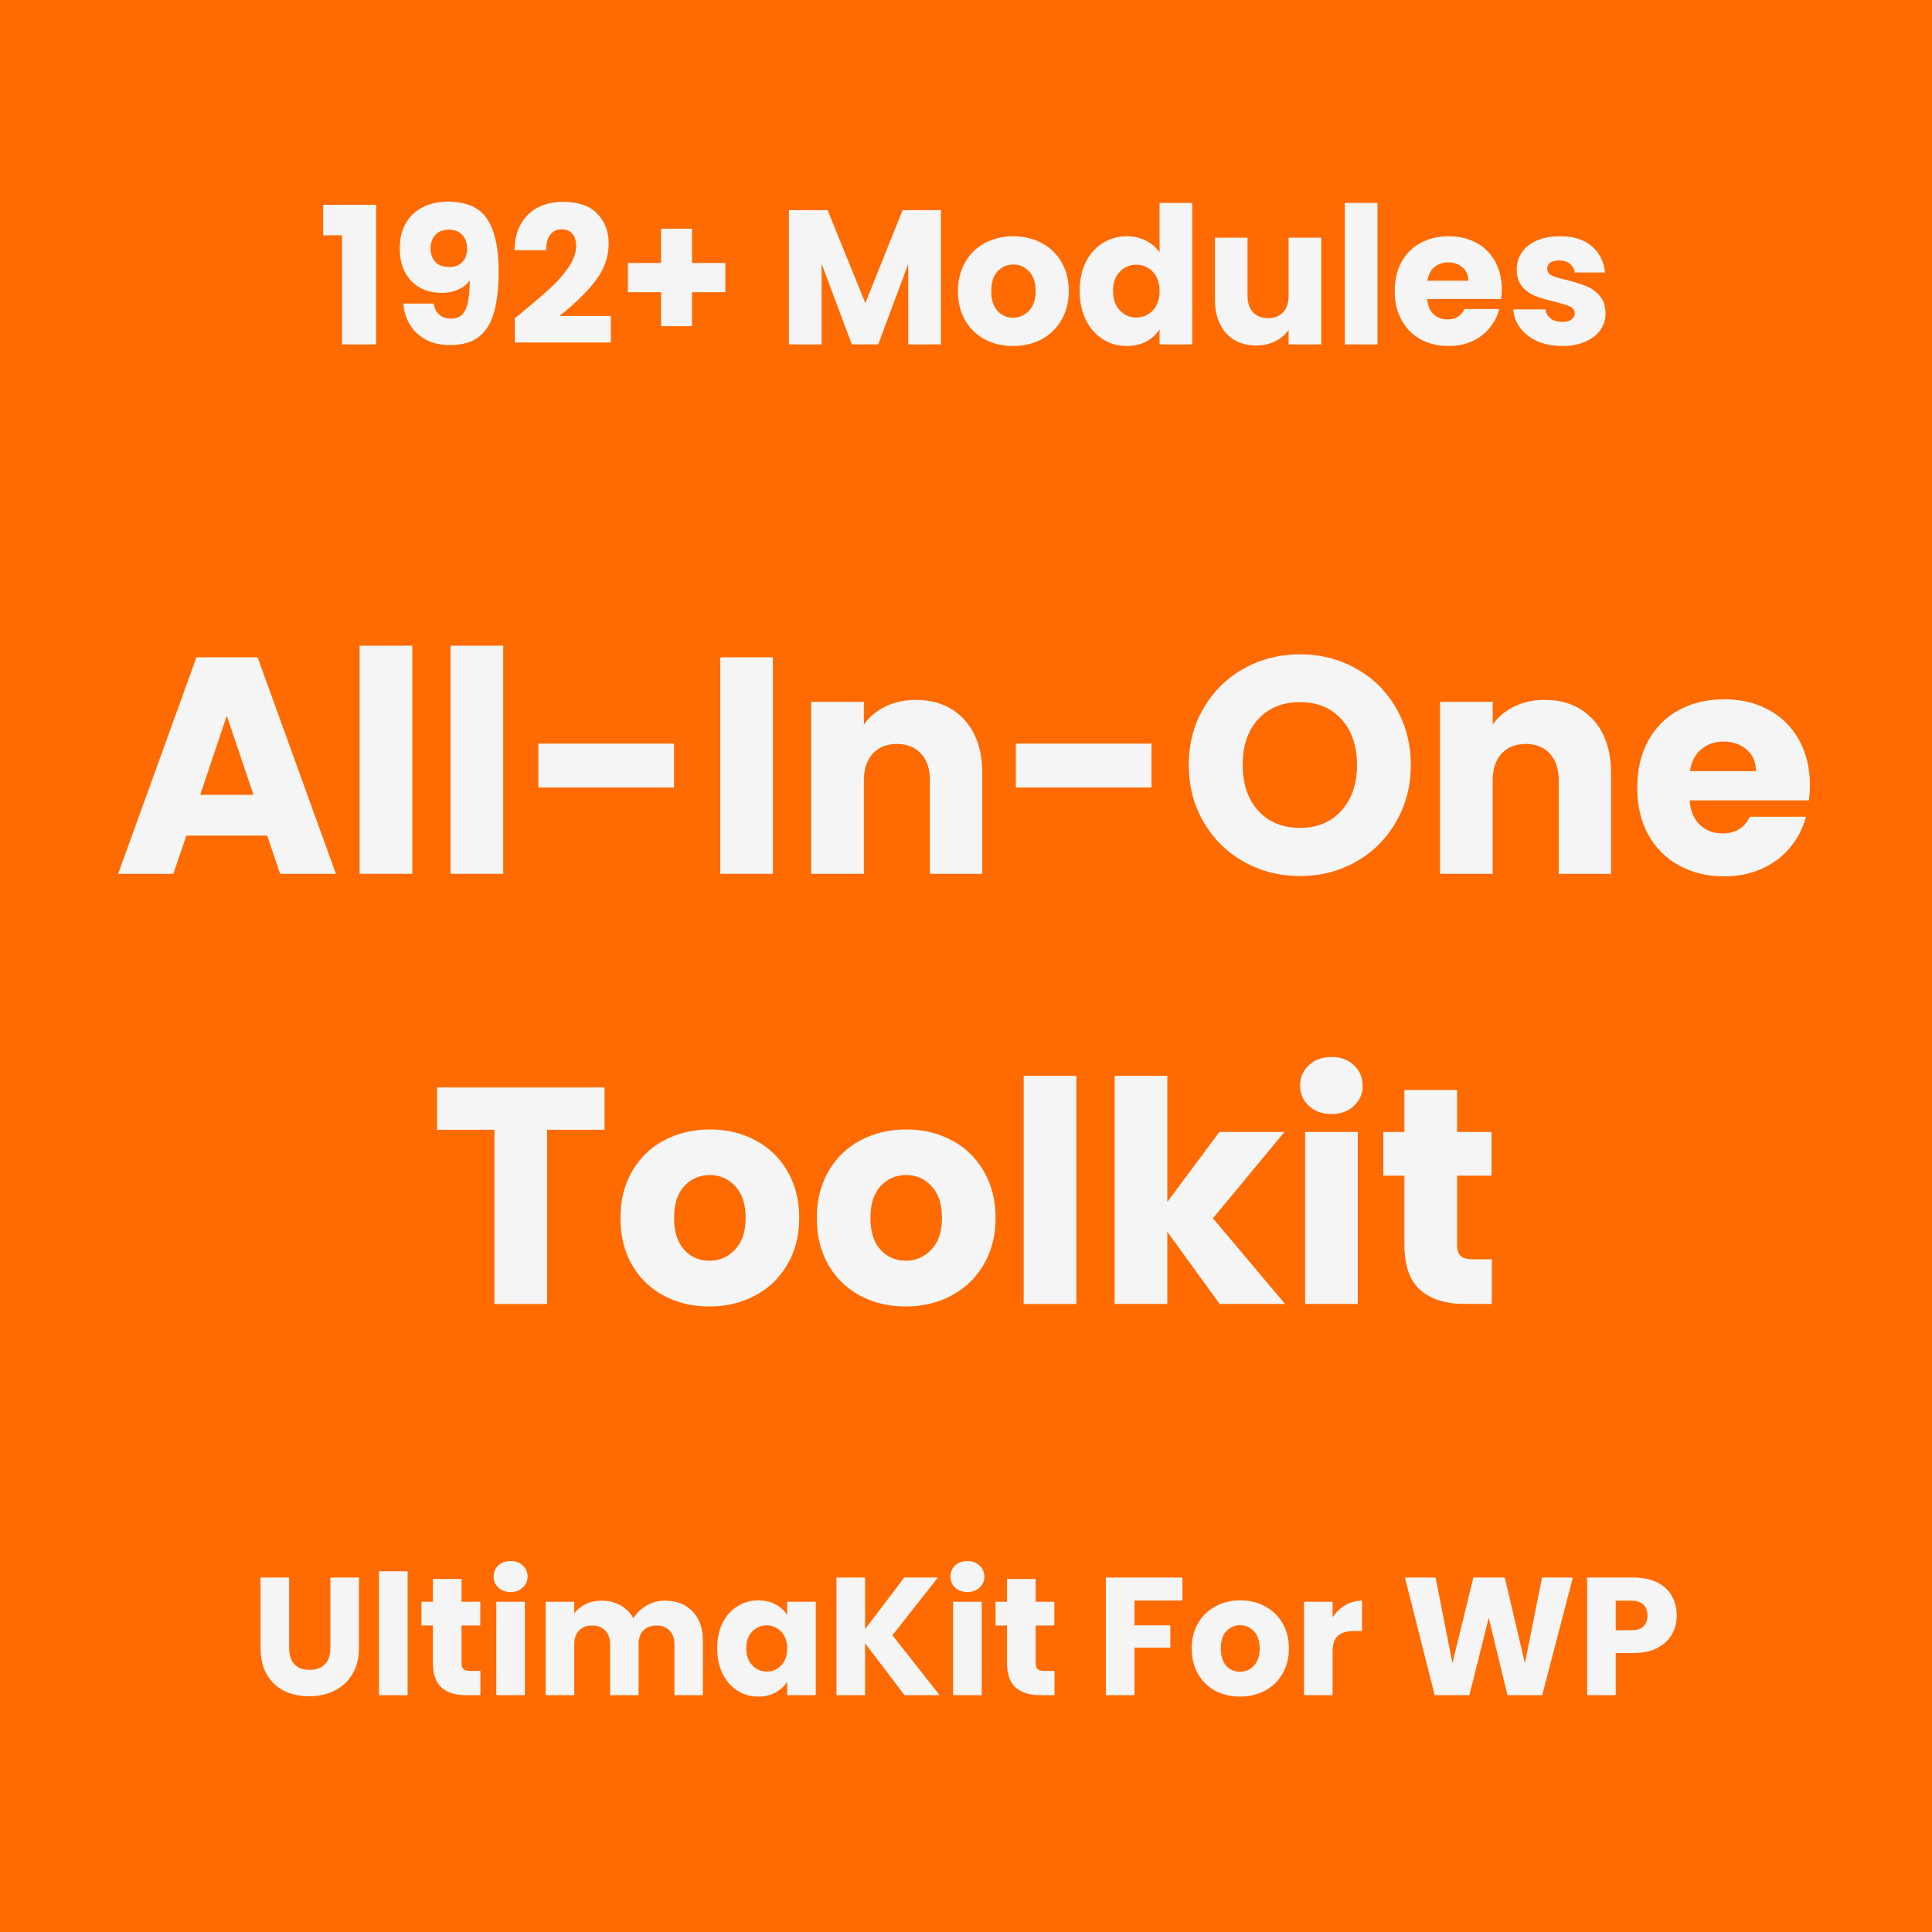 <svg xmlns="http://www.w3.org/2000/svg" xmlns:xlink="http://www.w3.org/1999/xlink" width="256" zoomAndPan="magnify" viewBox="0 0 192 192" height="256" preserveAspectRatio="xMidYMid meet" version="1.2"><defs/><g id="9ae1a2c304"><rect x="0" width="192" y="0" height="192" style="fill:#ffffff;fill-opacity:1;stroke:none;"/><rect x="0" width="192" y="0" height="192" style="fill:#ff6b00;fill-opacity:1;stroke:none;"/><g style="fill:#f5f5f5;fill-opacity:1;"><g transform="translate(24.909, 168.464)"><path style="stroke:none" d="M 3.828 -11.688 L 3.828 -4.688 C 3.828 -3.988 4 -3.453 4.344 -3.078 C 4.688 -2.703 5.191 -2.516 5.859 -2.516 C 6.523 -2.516 7.035 -2.703 7.391 -3.078 C 7.742 -3.453 7.922 -3.988 7.922 -4.688 L 7.922 -11.688 L 10.766 -11.688 L 10.766 -4.703 C 10.766 -3.66 10.539 -2.781 10.094 -2.062 C 9.656 -1.344 9.062 -0.801 8.312 -0.438 C 7.562 -0.07 6.727 0.109 5.812 0.109 C 4.883 0.109 4.055 -0.066 3.328 -0.422 C 2.609 -0.785 2.035 -1.328 1.609 -2.047 C 1.191 -2.773 0.984 -3.66 0.984 -4.703 L 0.984 -11.688 Z M 3.828 -11.688 "/></g></g><g style="fill:#f5f5f5;fill-opacity:1;"><g transform="translate(36.633, 168.464)"><path style="stroke:none" d="M 3.875 -12.312 L 3.875 0 L 1.031 0 L 1.031 -12.312 Z M 3.875 -12.312 "/></g></g><g style="fill:#f5f5f5;fill-opacity:1;"><g transform="translate(41.538, 168.464)"><path style="stroke:none" d="M 6.203 -2.406 L 6.203 0 L 4.766 0 C 3.734 0 2.926 -0.25 2.344 -0.75 C 1.77 -1.258 1.484 -2.086 1.484 -3.234 L 1.484 -6.922 L 0.344 -6.922 L 0.344 -9.281 L 1.484 -9.281 L 1.484 -11.547 L 4.328 -11.547 L 4.328 -9.281 L 6.188 -9.281 L 6.188 -6.922 L 4.328 -6.922 L 4.328 -3.188 C 4.328 -2.914 4.391 -2.719 4.516 -2.594 C 4.648 -2.469 4.875 -2.406 5.188 -2.406 Z M 6.203 -2.406 "/></g></g><g style="fill:#f5f5f5;fill-opacity:1;"><g transform="translate(48.29, 168.464)"><path style="stroke:none" d="M 2.469 -10.25 C 1.969 -10.25 1.555 -10.395 1.234 -10.688 C 0.922 -10.977 0.766 -11.344 0.766 -11.781 C 0.766 -12.227 0.922 -12.598 1.234 -12.891 C 1.555 -13.18 1.969 -13.328 2.469 -13.328 C 2.945 -13.328 3.344 -13.18 3.656 -12.891 C 3.977 -12.598 4.141 -12.227 4.141 -11.781 C 4.141 -11.344 3.977 -10.977 3.656 -10.688 C 3.344 -10.395 2.945 -10.25 2.469 -10.25 Z M 3.875 -9.281 L 3.875 0 L 1.031 0 L 1.031 -9.281 Z M 3.875 -9.281 "/></g></g><g style="fill:#f5f5f5;fill-opacity:1;"><g transform="translate(53.195, 168.464)"><path style="stroke:none" d="M 12.875 -9.391 C 14.031 -9.391 14.945 -9.035 15.625 -8.328 C 16.312 -7.629 16.656 -6.66 16.656 -5.422 L 16.656 0 L 13.828 0 L 13.828 -5.047 C 13.828 -5.641 13.664 -6.098 13.344 -6.422 C 13.031 -6.754 12.598 -6.922 12.047 -6.922 C 11.492 -6.922 11.055 -6.754 10.734 -6.422 C 10.422 -6.098 10.266 -5.641 10.266 -5.047 L 10.266 0 L 7.438 0 L 7.438 -5.047 C 7.438 -5.641 7.273 -6.098 6.953 -6.422 C 6.641 -6.754 6.207 -6.922 5.656 -6.922 C 5.102 -6.922 4.664 -6.754 4.344 -6.422 C 4.031 -6.098 3.875 -5.641 3.875 -5.047 L 3.875 0 L 1.031 0 L 1.031 -9.281 L 3.875 -9.281 L 3.875 -8.125 C 4.164 -8.508 4.539 -8.816 5 -9.047 C 5.469 -9.273 6 -9.391 6.594 -9.391 C 7.289 -9.391 7.91 -9.238 8.453 -8.938 C 9.004 -8.633 9.438 -8.207 9.75 -7.656 C 10.07 -8.164 10.508 -8.582 11.062 -8.906 C 11.613 -9.227 12.219 -9.391 12.875 -9.391 Z M 12.875 -9.391 "/></g></g><g style="fill:#f5f5f5;fill-opacity:1;"><g transform="translate(70.805, 168.464)"><path style="stroke:none" d="M 0.469 -4.656 C 0.469 -5.613 0.645 -6.453 1 -7.172 C 1.363 -7.891 1.852 -8.441 2.469 -8.828 C 3.094 -9.223 3.789 -9.422 4.562 -9.422 C 5.219 -9.422 5.789 -9.285 6.281 -9.016 C 6.77 -8.754 7.148 -8.406 7.422 -7.969 L 7.422 -9.281 L 10.266 -9.281 L 10.266 0 L 7.422 0 L 7.422 -1.312 C 7.141 -0.883 6.754 -0.535 6.266 -0.266 C 5.773 0.004 5.203 0.141 4.547 0.141 C 3.785 0.141 3.094 -0.055 2.469 -0.453 C 1.852 -0.848 1.363 -1.41 1 -2.141 C 0.645 -2.867 0.469 -3.707 0.469 -4.656 Z M 7.422 -4.641 C 7.422 -5.348 7.223 -5.906 6.828 -6.312 C 6.43 -6.727 5.953 -6.938 5.391 -6.938 C 4.828 -6.938 4.348 -6.734 3.953 -6.328 C 3.555 -5.922 3.359 -5.363 3.359 -4.656 C 3.359 -3.945 3.555 -3.383 3.953 -2.969 C 4.348 -2.551 4.828 -2.344 5.391 -2.344 C 5.953 -2.344 6.43 -2.547 6.828 -2.953 C 7.223 -3.367 7.422 -3.93 7.422 -4.641 Z M 7.422 -4.641 "/></g></g><g style="fill:#f5f5f5;fill-opacity:1;"><g transform="translate(82.096, 168.464)"><path style="stroke:none" d="M 7.797 0 L 3.875 -5.156 L 3.875 0 L 1.031 0 L 1.031 -11.688 L 3.875 -11.688 L 3.875 -6.562 L 7.766 -11.688 L 11.109 -11.688 L 6.594 -5.953 L 11.281 0 Z M 7.797 0 "/></g></g><g style="fill:#f5f5f5;fill-opacity:1;"><g transform="translate(93.687, 168.464)"><path style="stroke:none" d="M 2.469 -10.25 C 1.969 -10.25 1.555 -10.395 1.234 -10.688 C 0.922 -10.977 0.766 -11.344 0.766 -11.781 C 0.766 -12.227 0.922 -12.598 1.234 -12.891 C 1.555 -13.18 1.969 -13.328 2.469 -13.328 C 2.945 -13.328 3.344 -13.18 3.656 -12.891 C 3.977 -12.598 4.141 -12.227 4.141 -11.781 C 4.141 -11.344 3.977 -10.977 3.656 -10.688 C 3.344 -10.395 2.945 -10.25 2.469 -10.25 Z M 3.875 -9.281 L 3.875 0 L 1.031 0 L 1.031 -9.281 Z M 3.875 -9.281 "/></g></g><g style="fill:#f5f5f5;fill-opacity:1;"><g transform="translate(98.592, 168.464)"><path style="stroke:none" d="M 6.203 -2.406 L 6.203 0 L 4.766 0 C 3.734 0 2.926 -0.25 2.344 -0.75 C 1.77 -1.258 1.484 -2.086 1.484 -3.234 L 1.484 -6.922 L 0.344 -6.922 L 0.344 -9.281 L 1.484 -9.281 L 1.484 -11.547 L 4.328 -11.547 L 4.328 -9.281 L 6.188 -9.281 L 6.188 -6.922 L 4.328 -6.922 L 4.328 -3.188 C 4.328 -2.914 4.391 -2.719 4.516 -2.594 C 4.648 -2.469 4.875 -2.406 5.188 -2.406 Z M 6.203 -2.406 "/></g></g><g style="fill:#f5f5f5;fill-opacity:1;"><g transform="translate(105.344, 168.464)"><path style="stroke:none" d=""/></g></g><g style="fill:#f5f5f5;fill-opacity:1;"><g transform="translate(108.869, 168.464)"><path style="stroke:none" d="M 8.641 -11.688 L 8.641 -9.406 L 3.875 -9.406 L 3.875 -6.938 L 7.438 -6.938 L 7.438 -4.719 L 3.875 -4.719 L 3.875 0 L 1.031 0 L 1.031 -11.688 Z M 8.641 -11.688 "/></g></g><g style="fill:#f5f5f5;fill-opacity:1;"><g transform="translate(117.965, 168.464)"><path style="stroke:none" d="M 5.266 0.141 C 4.348 0.141 3.523 -0.051 2.797 -0.438 C 2.078 -0.832 1.508 -1.391 1.094 -2.109 C 0.676 -2.828 0.469 -3.672 0.469 -4.641 C 0.469 -5.598 0.676 -6.438 1.094 -7.156 C 1.52 -7.883 2.098 -8.441 2.828 -8.828 C 3.555 -9.223 4.379 -9.422 5.297 -9.422 C 6.203 -9.422 7.02 -9.223 7.75 -8.828 C 8.488 -8.441 9.066 -7.883 9.484 -7.156 C 9.91 -6.438 10.125 -5.598 10.125 -4.641 C 10.125 -3.691 9.91 -2.852 9.484 -2.125 C 9.055 -1.395 8.473 -0.832 7.734 -0.438 C 6.992 -0.051 6.172 0.141 5.266 0.141 Z M 5.266 -2.328 C 5.805 -2.328 6.266 -2.523 6.641 -2.922 C 7.023 -3.328 7.219 -3.898 7.219 -4.641 C 7.219 -5.379 7.031 -5.945 6.656 -6.344 C 6.289 -6.75 5.836 -6.953 5.297 -6.953 C 4.734 -6.953 4.27 -6.754 3.906 -6.359 C 3.539 -5.973 3.359 -5.398 3.359 -4.641 C 3.359 -3.898 3.535 -3.328 3.891 -2.922 C 4.254 -2.523 4.711 -2.328 5.266 -2.328 Z M 5.266 -2.328 "/></g></g><g style="fill:#f5f5f5;fill-opacity:1;"><g transform="translate(128.558, 168.464)"><path style="stroke:none" d="M 3.875 -7.734 C 4.207 -8.242 4.625 -8.645 5.125 -8.938 C 5.625 -9.238 6.18 -9.391 6.797 -9.391 L 6.797 -6.375 L 6 -6.375 C 5.289 -6.375 4.758 -6.219 4.406 -5.906 C 4.051 -5.602 3.875 -5.07 3.875 -4.312 L 3.875 0 L 1.031 0 L 1.031 -9.281 L 3.875 -9.281 Z M 3.875 -7.734 "/></g></g><g style="fill:#f5f5f5;fill-opacity:1;"><g transform="translate(135.675, 168.464)"><path style="stroke:none" d=""/></g></g><g style="fill:#f5f5f5;fill-opacity:1;"><g transform="translate(139.2, 168.464)"><path style="stroke:none" d="M 17.109 -11.688 L 14.062 0 L 10.609 0 L 8.75 -7.688 L 6.828 0 L 3.375 0 L 0.422 -11.688 L 3.469 -11.688 L 5.141 -3.172 L 7.219 -11.688 L 10.344 -11.688 L 12.344 -3.172 L 14.047 -11.688 Z M 17.109 -11.688 "/></g></g><g style="fill:#f5f5f5;fill-opacity:1;"><g transform="translate(156.694, 168.464)"><path style="stroke:none" d="M 9.938 -7.922 C 9.938 -7.242 9.781 -6.625 9.469 -6.062 C 9.156 -5.5 8.676 -5.047 8.031 -4.703 C 7.395 -4.359 6.598 -4.188 5.641 -4.188 L 3.875 -4.188 L 3.875 0 L 1.031 0 L 1.031 -11.688 L 5.641 -11.688 C 6.566 -11.688 7.352 -11.523 8 -11.203 C 8.645 -10.879 9.129 -10.43 9.453 -9.859 C 9.773 -9.297 9.938 -8.648 9.938 -7.922 Z M 5.422 -6.453 C 5.961 -6.453 6.363 -6.578 6.625 -6.828 C 6.895 -7.086 7.031 -7.453 7.031 -7.922 C 7.031 -8.391 6.895 -8.75 6.625 -9 C 6.363 -9.258 5.961 -9.391 5.422 -9.391 L 3.875 -9.391 L 3.875 -6.453 Z M 5.422 -6.453 "/></g></g><g style="fill:#f5f5f5;fill-opacity:1;"><g transform="translate(11.257, 86.838)"><path style="stroke:none" d="M 15.297 -3.797 L 7.266 -3.797 L 5.969 0 L 0.484 0 L 8.266 -21.516 L 14.344 -21.516 L 22.125 0 L 16.578 0 Z M 13.938 -7.844 L 11.281 -15.719 L 8.641 -7.844 Z M 13.938 -7.844 "/></g></g><g style="fill:#f5f5f5;fill-opacity:1;"><g transform="translate(33.833, 86.838)"><path style="stroke:none" d="M 7.141 -22.672 L 7.141 0 L 1.906 0 L 1.906 -22.672 Z M 7.141 -22.672 "/></g></g><g style="fill:#f5f5f5;fill-opacity:1;"><g transform="translate(42.87, 86.838)"><path style="stroke:none" d="M 7.141 -22.672 L 7.141 0 L 1.906 0 L 1.906 -22.672 Z M 7.141 -22.672 "/></g></g><g style="fill:#f5f5f5;fill-opacity:1;"><g transform="translate(51.907, 86.838)"><path style="stroke:none" d="M 15.078 -12.938 L 15.078 -8.578 L 1.594 -8.578 L 1.594 -12.938 Z M 15.078 -12.938 "/></g></g><g style="fill:#f5f5f5;fill-opacity:1;"><g transform="translate(69.674, 86.838)"><path style="stroke:none" d="M 7.141 -21.516 L 7.141 0 L 1.906 0 L 1.906 -21.516 Z M 7.141 -21.516 "/></g></g><g style="fill:#f5f5f5;fill-opacity:1;"><g transform="translate(78.71, 86.838)"><path style="stroke:none" d="M 12.312 -17.281 C 14.312 -17.281 15.91 -16.629 17.109 -15.328 C 18.305 -14.035 18.906 -12.254 18.906 -9.984 L 18.906 0 L 13.703 0 L 13.703 -9.281 C 13.703 -10.426 13.406 -11.316 12.812 -11.953 C 12.219 -12.586 11.422 -12.906 10.422 -12.906 C 9.422 -12.906 8.625 -12.586 8.031 -11.953 C 7.438 -11.316 7.141 -10.426 7.141 -9.281 L 7.141 0 L 1.906 0 L 1.906 -17.094 L 7.141 -17.094 L 7.141 -14.828 C 7.672 -15.586 8.383 -16.188 9.281 -16.625 C 10.176 -17.062 11.188 -17.281 12.312 -17.281 Z M 12.312 -17.281 "/></g></g><g style="fill:#f5f5f5;fill-opacity:1;"><g transform="translate(99.357, 86.838)"><path style="stroke:none" d="M 15.078 -12.938 L 15.078 -8.578 L 1.594 -8.578 L 1.594 -12.938 Z M 15.078 -12.938 "/></g></g><g style="fill:#f5f5f5;fill-opacity:1;"><g transform="translate(117.124, 86.838)"><path style="stroke:none" d="M 12.078 0.219 C 10.047 0.219 8.188 -0.25 6.5 -1.188 C 4.82 -2.133 3.488 -3.445 2.5 -5.125 C 1.508 -6.812 1.016 -8.707 1.016 -10.812 C 1.016 -12.914 1.508 -14.805 2.5 -16.484 C 3.488 -18.16 4.82 -19.469 6.5 -20.406 C 8.188 -21.344 10.047 -21.812 12.078 -21.812 C 14.098 -21.812 15.945 -21.344 17.625 -20.406 C 19.312 -19.469 20.641 -18.16 21.609 -16.484 C 22.586 -14.805 23.078 -12.914 23.078 -10.812 C 23.078 -8.707 22.582 -6.812 21.594 -5.125 C 20.613 -3.445 19.285 -2.133 17.609 -1.188 C 15.941 -0.25 14.098 0.219 12.078 0.219 Z M 12.078 -4.562 C 13.785 -4.562 15.156 -5.133 16.188 -6.281 C 17.219 -7.426 17.734 -8.938 17.734 -10.812 C 17.734 -12.719 17.219 -14.234 16.188 -15.359 C 15.156 -16.492 13.785 -17.062 12.078 -17.062 C 10.336 -17.062 8.953 -16.5 7.922 -15.375 C 6.891 -14.258 6.375 -12.738 6.375 -10.812 C 6.375 -8.914 6.891 -7.398 7.922 -6.266 C 8.953 -5.129 10.336 -4.562 12.078 -4.562 Z M 12.078 -4.562 "/></g></g><g style="fill:#f5f5f5;fill-opacity:1;"><g transform="translate(141.201, 86.838)"><path style="stroke:none" d="M 12.312 -17.281 C 14.312 -17.281 15.91 -16.629 17.109 -15.328 C 18.305 -14.035 18.906 -12.254 18.906 -9.984 L 18.906 0 L 13.703 0 L 13.703 -9.281 C 13.703 -10.426 13.406 -11.316 12.812 -11.953 C 12.219 -12.586 11.422 -12.906 10.422 -12.906 C 9.422 -12.906 8.625 -12.586 8.031 -11.953 C 7.438 -11.316 7.141 -10.426 7.141 -9.281 L 7.141 0 L 1.906 0 L 1.906 -17.094 L 7.141 -17.094 L 7.141 -14.828 C 7.672 -15.586 8.383 -16.188 9.281 -16.625 C 10.176 -17.062 11.188 -17.281 12.312 -17.281 Z M 12.312 -17.281 "/></g></g><g style="fill:#f5f5f5;fill-opacity:1;"><g transform="translate(161.848, 86.838)"><path style="stroke:none" d="M 18.016 -8.828 C 18.016 -8.336 17.984 -7.828 17.922 -7.297 L 6.062 -7.297 C 6.145 -6.234 6.488 -5.422 7.094 -4.859 C 7.695 -4.297 8.438 -4.016 9.312 -4.016 C 10.625 -4.016 11.535 -4.566 12.047 -5.672 L 17.625 -5.672 C 17.332 -4.547 16.812 -3.531 16.062 -2.625 C 15.32 -1.727 14.391 -1.023 13.266 -0.516 C 12.141 -0.004 10.883 0.25 9.5 0.25 C 7.82 0.25 6.328 -0.109 5.016 -0.828 C 3.711 -1.547 2.691 -2.566 1.953 -3.891 C 1.223 -5.223 0.859 -6.773 0.859 -8.547 C 0.859 -10.328 1.219 -11.879 1.938 -13.203 C 2.664 -14.535 3.68 -15.555 4.984 -16.266 C 6.297 -16.984 7.801 -17.344 9.5 -17.344 C 11.156 -17.344 12.625 -16.992 13.906 -16.297 C 15.195 -15.609 16.203 -14.617 16.922 -13.328 C 17.648 -12.035 18.016 -10.535 18.016 -8.828 Z M 12.656 -10.203 C 12.656 -11.098 12.348 -11.812 11.734 -12.344 C 11.117 -12.875 10.352 -13.141 9.438 -13.141 C 8.562 -13.141 7.82 -12.883 7.219 -12.375 C 6.613 -11.863 6.238 -11.141 6.094 -10.203 Z M 12.656 -10.203 "/></g></g><g style="fill:#f5f5f5;fill-opacity:1;"><g transform="translate(42.698, 129.588)"><path style="stroke:none" d="M 17.375 -21.516 L 17.375 -17.312 L 11.672 -17.312 L 11.672 0 L 6.438 0 L 6.438 -17.312 L 0.734 -17.312 L 0.734 -21.516 Z M 17.375 -21.516 "/></g></g><g style="fill:#f5f5f5;fill-opacity:1;"><g transform="translate(60.802, 129.588)"><path style="stroke:none" d="M 9.688 0.25 C 8.008 0.25 6.5 -0.109 5.156 -0.828 C 3.82 -1.547 2.77 -2.566 2 -3.891 C 1.238 -5.223 0.859 -6.773 0.859 -8.547 C 0.859 -10.305 1.242 -11.852 2.016 -13.188 C 2.797 -14.531 3.859 -15.555 5.203 -16.266 C 6.555 -16.984 8.07 -17.344 9.75 -17.344 C 11.414 -17.344 12.922 -16.984 14.266 -16.266 C 15.617 -15.555 16.68 -14.531 17.453 -13.188 C 18.234 -11.852 18.625 -10.305 18.625 -8.547 C 18.625 -6.785 18.227 -5.238 17.438 -3.906 C 16.656 -2.57 15.582 -1.547 14.219 -0.828 C 12.863 -0.109 11.352 0.25 9.688 0.25 Z M 9.688 -4.297 C 10.688 -4.297 11.535 -4.66 12.234 -5.391 C 12.941 -6.129 13.297 -7.18 13.297 -8.547 C 13.297 -9.922 12.953 -10.973 12.266 -11.703 C 11.586 -12.441 10.75 -12.812 9.75 -12.812 C 8.727 -12.812 7.879 -12.445 7.203 -11.719 C 6.523 -10.988 6.188 -9.93 6.188 -8.547 C 6.188 -7.18 6.52 -6.129 7.188 -5.391 C 7.852 -4.66 8.688 -4.297 9.688 -4.297 Z M 9.688 -4.297 "/></g></g><g style="fill:#f5f5f5;fill-opacity:1;"><g transform="translate(80.315, 129.588)"><path style="stroke:none" d="M 9.688 0.25 C 8.008 0.25 6.5 -0.109 5.156 -0.828 C 3.82 -1.547 2.77 -2.566 2 -3.891 C 1.238 -5.223 0.859 -6.773 0.859 -8.547 C 0.859 -10.305 1.242 -11.852 2.016 -13.188 C 2.797 -14.531 3.859 -15.555 5.203 -16.266 C 6.555 -16.984 8.07 -17.344 9.75 -17.344 C 11.414 -17.344 12.922 -16.984 14.266 -16.266 C 15.617 -15.555 16.68 -14.531 17.453 -13.188 C 18.234 -11.852 18.625 -10.305 18.625 -8.547 C 18.625 -6.785 18.227 -5.238 17.438 -3.906 C 16.656 -2.57 15.582 -1.547 14.219 -0.828 C 12.863 -0.109 11.352 0.25 9.688 0.25 Z M 9.688 -4.297 C 10.688 -4.297 11.535 -4.66 12.234 -5.391 C 12.941 -6.129 13.297 -7.18 13.297 -8.547 C 13.297 -9.922 12.953 -10.973 12.266 -11.703 C 11.586 -12.441 10.75 -12.812 9.75 -12.812 C 8.727 -12.812 7.879 -12.445 7.203 -11.719 C 6.523 -10.988 6.188 -9.93 6.188 -8.547 C 6.188 -7.18 6.52 -6.129 7.188 -5.391 C 7.852 -4.66 8.688 -4.297 9.688 -4.297 Z M 9.688 -4.297 "/></g></g><g style="fill:#f5f5f5;fill-opacity:1;"><g transform="translate(99.829, 129.588)"><path style="stroke:none" d="M 7.141 -22.672 L 7.141 0 L 1.906 0 L 1.906 -22.672 Z M 7.141 -22.672 "/></g></g><g style="fill:#f5f5f5;fill-opacity:1;"><g transform="translate(108.865, 129.588)"><path style="stroke:none" d="M 12.344 0 L 7.141 -7.172 L 7.141 0 L 1.906 0 L 1.906 -22.672 L 7.141 -22.672 L 7.141 -10.141 L 12.312 -17.094 L 18.781 -17.094 L 11.672 -8.516 L 18.844 0 Z M 12.344 0 "/></g></g><g style="fill:#f5f5f5;fill-opacity:1;"><g transform="translate(127.796, 129.588)"><path style="stroke:none" d="M 4.531 -18.875 C 3.613 -18.875 2.863 -19.145 2.281 -19.688 C 1.695 -20.227 1.406 -20.895 1.406 -21.688 C 1.406 -22.508 1.695 -23.191 2.281 -23.734 C 2.863 -24.273 3.613 -24.547 4.531 -24.547 C 5.438 -24.547 6.176 -24.273 6.75 -23.734 C 7.332 -23.191 7.625 -22.508 7.625 -21.688 C 7.625 -20.895 7.332 -20.227 6.75 -19.688 C 6.176 -19.145 5.438 -18.875 4.531 -18.875 Z M 7.141 -17.094 L 7.141 0 L 1.906 0 L 1.906 -17.094 Z M 7.141 -17.094 "/></g></g><g style="fill:#f5f5f5;fill-opacity:1;"><g transform="translate(136.833, 129.588)"><path style="stroke:none" d="M 11.422 -4.438 L 11.422 0 L 8.766 0 C 6.859 0 5.375 -0.461 4.312 -1.391 C 3.258 -2.316 2.734 -3.832 2.734 -5.938 L 2.734 -12.75 L 0.641 -12.75 L 0.641 -17.094 L 2.734 -17.094 L 2.734 -21.266 L 7.969 -21.266 L 7.969 -17.094 L 11.391 -17.094 L 11.391 -12.75 L 7.969 -12.75 L 7.969 -5.891 C 7.969 -5.367 8.086 -4.992 8.328 -4.766 C 8.578 -4.547 8.988 -4.438 9.562 -4.438 Z M 11.422 -4.438 "/></g></g><g style="fill:#f5f5f5;fill-opacity:1;"><g transform="translate(31.601, 34.228)"><path style="stroke:none" d="M 0.516 -10.844 L 0.516 -13.875 L 5.781 -13.875 L 5.781 0 L 2.391 0 L 2.391 -10.844 Z M 0.516 -10.844 "/></g></g><g style="fill:#f5f5f5;fill-opacity:1;"><g transform="translate(38.743, 34.228)"><path style="stroke:none" d="M 4.344 -4.062 C 4.539 -3.062 5.125 -2.562 6.094 -2.562 C 6.77 -2.562 7.242 -2.859 7.516 -3.453 C 7.797 -4.047 7.938 -5.016 7.938 -6.359 C 7.664 -5.973 7.285 -5.672 6.797 -5.453 C 6.316 -5.234 5.781 -5.125 5.188 -5.125 C 4.375 -5.125 3.648 -5.289 3.016 -5.625 C 2.391 -5.969 1.895 -6.469 1.531 -7.125 C 1.164 -7.789 0.984 -8.602 0.984 -9.562 C 0.984 -10.5 1.176 -11.312 1.562 -12 C 1.945 -12.695 2.5 -13.234 3.219 -13.609 C 3.938 -13.992 4.781 -14.188 5.75 -14.188 C 7.625 -14.188 8.938 -13.602 9.688 -12.438 C 10.438 -11.281 10.812 -9.566 10.812 -7.297 C 10.812 -5.648 10.66 -4.289 10.359 -3.219 C 10.066 -2.145 9.566 -1.328 8.859 -0.766 C 8.16 -0.211 7.203 0.062 5.984 0.062 C 5.023 0.062 4.207 -0.125 3.531 -0.5 C 2.852 -0.883 2.332 -1.383 1.969 -2 C 1.602 -2.625 1.395 -3.312 1.344 -4.062 Z M 5.922 -7.688 C 6.453 -7.688 6.875 -7.848 7.188 -8.172 C 7.508 -8.492 7.672 -8.938 7.672 -9.5 C 7.672 -10.102 7.504 -10.57 7.172 -10.906 C 6.848 -11.238 6.41 -11.406 5.859 -11.406 C 5.297 -11.406 4.852 -11.234 4.531 -10.891 C 4.207 -10.555 4.047 -10.098 4.047 -9.516 C 4.047 -8.973 4.207 -8.531 4.531 -8.188 C 4.852 -7.852 5.316 -7.688 5.922 -7.688 Z M 5.922 -7.688 "/></g></g><g style="fill:#f5f5f5;fill-opacity:1;"><g transform="translate(50.426, 34.228)"><path style="stroke:none" d="M 0.734 -2.609 C 1.172 -2.941 1.367 -3.098 1.328 -3.078 C 2.566 -4.098 3.547 -4.938 4.266 -5.594 C 4.984 -6.258 5.586 -6.953 6.078 -7.672 C 6.578 -8.398 6.828 -9.102 6.828 -9.781 C 6.828 -10.301 6.703 -10.707 6.453 -11 C 6.211 -11.289 5.852 -11.438 5.375 -11.438 C 4.895 -11.438 4.52 -11.254 4.25 -10.891 C 3.977 -10.535 3.844 -10.023 3.844 -9.359 L 0.703 -9.359 C 0.723 -10.441 0.953 -11.344 1.391 -12.062 C 1.828 -12.781 2.406 -13.312 3.125 -13.656 C 3.844 -14 4.641 -14.172 5.516 -14.172 C 7.016 -14.172 8.145 -13.785 8.906 -13.016 C 9.676 -12.242 10.062 -11.238 10.062 -10 C 10.062 -8.645 9.598 -7.383 8.672 -6.219 C 7.754 -5.062 6.582 -3.93 5.156 -2.828 L 10.281 -2.828 L 10.281 -0.188 L 0.734 -0.188 Z M 0.734 -2.609 "/></g></g><g style="fill:#f5f5f5;fill-opacity:1;"><g transform="translate(61.273, 34.228)"><path style="stroke:none" d="M 10.812 -5.188 L 7.5 -5.188 L 7.5 -1.812 L 4.422 -1.812 L 4.422 -5.188 L 1.125 -5.188 L 1.125 -8.094 L 4.422 -8.094 L 4.422 -11.5 L 7.5 -11.5 L 7.5 -8.094 L 10.812 -8.094 Z M 10.812 -5.188 "/></g></g><g style="fill:#f5f5f5;fill-opacity:1;"><g transform="translate(73.202, 34.228)"><path style="stroke:none" d=""/></g></g><g style="fill:#f5f5f5;fill-opacity:1;"><g transform="translate(77.229, 34.228)"><path style="stroke:none" d="M 16.281 -13.344 L 16.281 0 L 13.031 0 L 13.031 -8 L 10.047 0 L 7.422 0 L 4.422 -8.016 L 4.422 0 L 1.172 0 L 1.172 -13.344 L 5.016 -13.344 L 8.766 -4.109 L 12.469 -13.344 Z M 16.281 -13.344 "/></g></g><g style="fill:#f5f5f5;fill-opacity:1;"><g transform="translate(94.668, 34.228)"><path style="stroke:none" d="M 6 0.156 C 4.969 0.156 4.035 -0.062 3.203 -0.5 C 2.367 -0.945 1.711 -1.582 1.234 -2.406 C 0.766 -3.227 0.531 -4.191 0.531 -5.297 C 0.531 -6.391 0.77 -7.348 1.25 -8.172 C 1.727 -9.004 2.383 -9.641 3.219 -10.078 C 4.062 -10.523 5.004 -10.75 6.047 -10.75 C 7.078 -10.75 8.008 -10.523 8.844 -10.078 C 9.688 -9.641 10.348 -9.004 10.828 -8.172 C 11.305 -7.348 11.547 -6.391 11.547 -5.297 C 11.547 -4.211 11.301 -3.254 10.812 -2.422 C 10.332 -1.586 9.672 -0.945 8.828 -0.5 C 7.984 -0.062 7.039 0.156 6 0.156 Z M 6 -2.656 C 6.625 -2.656 7.156 -2.883 7.594 -3.344 C 8.031 -3.801 8.25 -4.453 8.25 -5.297 C 8.25 -6.148 8.035 -6.801 7.609 -7.25 C 7.18 -7.707 6.66 -7.938 6.047 -7.938 C 5.41 -7.938 4.883 -7.711 4.469 -7.266 C 4.051 -6.816 3.844 -6.16 3.844 -5.297 C 3.844 -4.453 4.047 -3.801 4.453 -3.344 C 4.867 -2.883 5.383 -2.656 6 -2.656 Z M 6 -2.656 "/></g></g><g style="fill:#f5f5f5;fill-opacity:1;"><g transform="translate(106.768, 34.228)"><path style="stroke:none" d="M 0.531 -5.312 C 0.531 -6.406 0.734 -7.363 1.141 -8.188 C 1.555 -9.008 2.117 -9.641 2.828 -10.078 C 3.535 -10.523 4.328 -10.75 5.203 -10.75 C 5.898 -10.75 6.535 -10.602 7.109 -10.312 C 7.691 -10.02 8.145 -9.629 8.469 -9.141 L 8.469 -14.062 L 11.719 -14.062 L 11.719 0 L 8.469 0 L 8.469 -1.516 C 8.164 -1.016 7.734 -0.609 7.172 -0.297 C 6.609 0.004 5.953 0.156 5.203 0.156 C 4.328 0.156 3.535 -0.066 2.828 -0.516 C 2.117 -0.973 1.555 -1.613 1.141 -2.438 C 0.734 -3.27 0.531 -4.227 0.531 -5.312 Z M 8.469 -5.297 C 8.469 -6.109 8.242 -6.75 7.797 -7.219 C 7.348 -7.688 6.801 -7.922 6.156 -7.922 C 5.508 -7.922 4.961 -7.688 4.516 -7.219 C 4.066 -6.758 3.844 -6.125 3.844 -5.312 C 3.844 -4.508 4.066 -3.867 4.516 -3.391 C 4.961 -2.91 5.508 -2.672 6.156 -2.672 C 6.801 -2.672 7.348 -2.906 7.797 -3.375 C 8.242 -3.844 8.469 -4.484 8.469 -5.297 Z M 8.469 -5.297 "/></g></g><g style="fill:#f5f5f5;fill-opacity:1;"><g transform="translate(119.667, 34.228)"><path style="stroke:none" d="M 11.641 -10.609 L 11.641 0 L 8.391 0 L 8.391 -1.438 C 8.066 -0.969 7.625 -0.594 7.062 -0.312 C 6.5 -0.031 5.875 0.109 5.188 0.109 C 4.375 0.109 3.656 -0.066 3.031 -0.422 C 2.414 -0.785 1.938 -1.305 1.594 -1.984 C 1.25 -2.672 1.078 -3.477 1.078 -4.406 L 1.078 -10.609 L 4.312 -10.609 L 4.312 -4.844 C 4.312 -4.133 4.492 -3.582 4.859 -3.188 C 5.234 -2.801 5.727 -2.609 6.344 -2.609 C 6.977 -2.609 7.477 -2.801 7.844 -3.188 C 8.207 -3.582 8.391 -4.133 8.391 -4.844 L 8.391 -10.609 Z M 11.641 -10.609 "/></g></g><g style="fill:#f5f5f5;fill-opacity:1;"><g transform="translate(132.47, 34.228)"><path style="stroke:none" d="M 4.422 -14.062 L 4.422 0 L 1.172 0 L 1.172 -14.062 Z M 4.422 -14.062 "/></g></g><g style="fill:#f5f5f5;fill-opacity:1;"><g transform="translate(138.074, 34.228)"><path style="stroke:none" d="M 11.172 -5.469 C 11.172 -5.164 11.148 -4.848 11.109 -4.516 L 3.766 -4.516 C 3.816 -3.859 4.023 -3.352 4.391 -3 C 4.766 -2.656 5.227 -2.484 5.781 -2.484 C 6.582 -2.484 7.145 -2.828 7.469 -3.516 L 10.922 -3.516 C 10.742 -2.816 10.422 -2.188 9.953 -1.625 C 9.492 -1.07 8.914 -0.633 8.219 -0.312 C 7.531 0 6.754 0.156 5.891 0.156 C 4.848 0.156 3.922 -0.062 3.109 -0.5 C 2.305 -0.945 1.676 -1.582 1.219 -2.406 C 0.758 -3.227 0.531 -4.191 0.531 -5.297 C 0.531 -6.398 0.754 -7.363 1.203 -8.188 C 1.648 -9.008 2.281 -9.641 3.094 -10.078 C 3.906 -10.523 4.836 -10.75 5.891 -10.75 C 6.91 -10.75 7.82 -10.535 8.625 -10.109 C 9.426 -9.68 10.051 -9.066 10.5 -8.266 C 10.945 -7.461 11.172 -6.531 11.172 -5.469 Z M 7.844 -6.328 C 7.844 -6.879 7.648 -7.32 7.266 -7.656 C 6.891 -7.988 6.422 -8.156 5.859 -8.156 C 5.305 -8.156 4.844 -7.992 4.469 -7.672 C 4.094 -7.359 3.863 -6.91 3.781 -6.328 Z M 7.844 -6.328 "/></g></g><g style="fill:#f5f5f5;fill-opacity:1;"><g transform="translate(149.776, 34.228)"><path style="stroke:none" d="M 5.484 0.156 C 4.566 0.156 3.742 0 3.016 -0.312 C 2.297 -0.633 1.727 -1.07 1.312 -1.625 C 0.895 -2.176 0.66 -2.797 0.609 -3.484 L 3.812 -3.484 C 3.852 -3.109 4.023 -2.805 4.328 -2.578 C 4.629 -2.348 5.004 -2.234 5.453 -2.234 C 5.859 -2.234 6.172 -2.312 6.391 -2.469 C 6.609 -2.633 6.719 -2.844 6.719 -3.094 C 6.719 -3.395 6.562 -3.617 6.25 -3.766 C 5.938 -3.91 5.426 -4.07 4.719 -4.25 C 3.957 -4.426 3.32 -4.613 2.812 -4.812 C 2.301 -5.008 1.863 -5.32 1.5 -5.75 C 1.133 -6.176 0.953 -6.75 0.953 -7.469 C 0.953 -8.07 1.117 -8.625 1.453 -9.125 C 1.785 -9.625 2.273 -10.02 2.922 -10.312 C 3.578 -10.602 4.359 -10.75 5.266 -10.75 C 6.598 -10.75 7.645 -10.422 8.406 -9.766 C 9.176 -9.109 9.617 -8.234 9.734 -7.141 L 6.719 -7.141 C 6.676 -7.504 6.516 -7.797 6.234 -8.016 C 5.961 -8.234 5.609 -8.344 5.172 -8.344 C 4.785 -8.344 4.488 -8.27 4.281 -8.125 C 4.082 -7.977 3.984 -7.781 3.984 -7.531 C 3.984 -7.219 4.145 -6.984 4.469 -6.828 C 4.789 -6.68 5.297 -6.535 5.984 -6.391 C 6.766 -6.18 7.398 -5.977 7.891 -5.781 C 8.391 -5.582 8.828 -5.266 9.203 -4.828 C 9.578 -4.398 9.77 -3.816 9.781 -3.078 C 9.781 -2.453 9.602 -1.895 9.25 -1.406 C 8.906 -0.926 8.406 -0.547 7.75 -0.266 C 7.102 0.016 6.348 0.156 5.484 0.156 Z M 5.484 0.156 "/></g></g></g></svg>